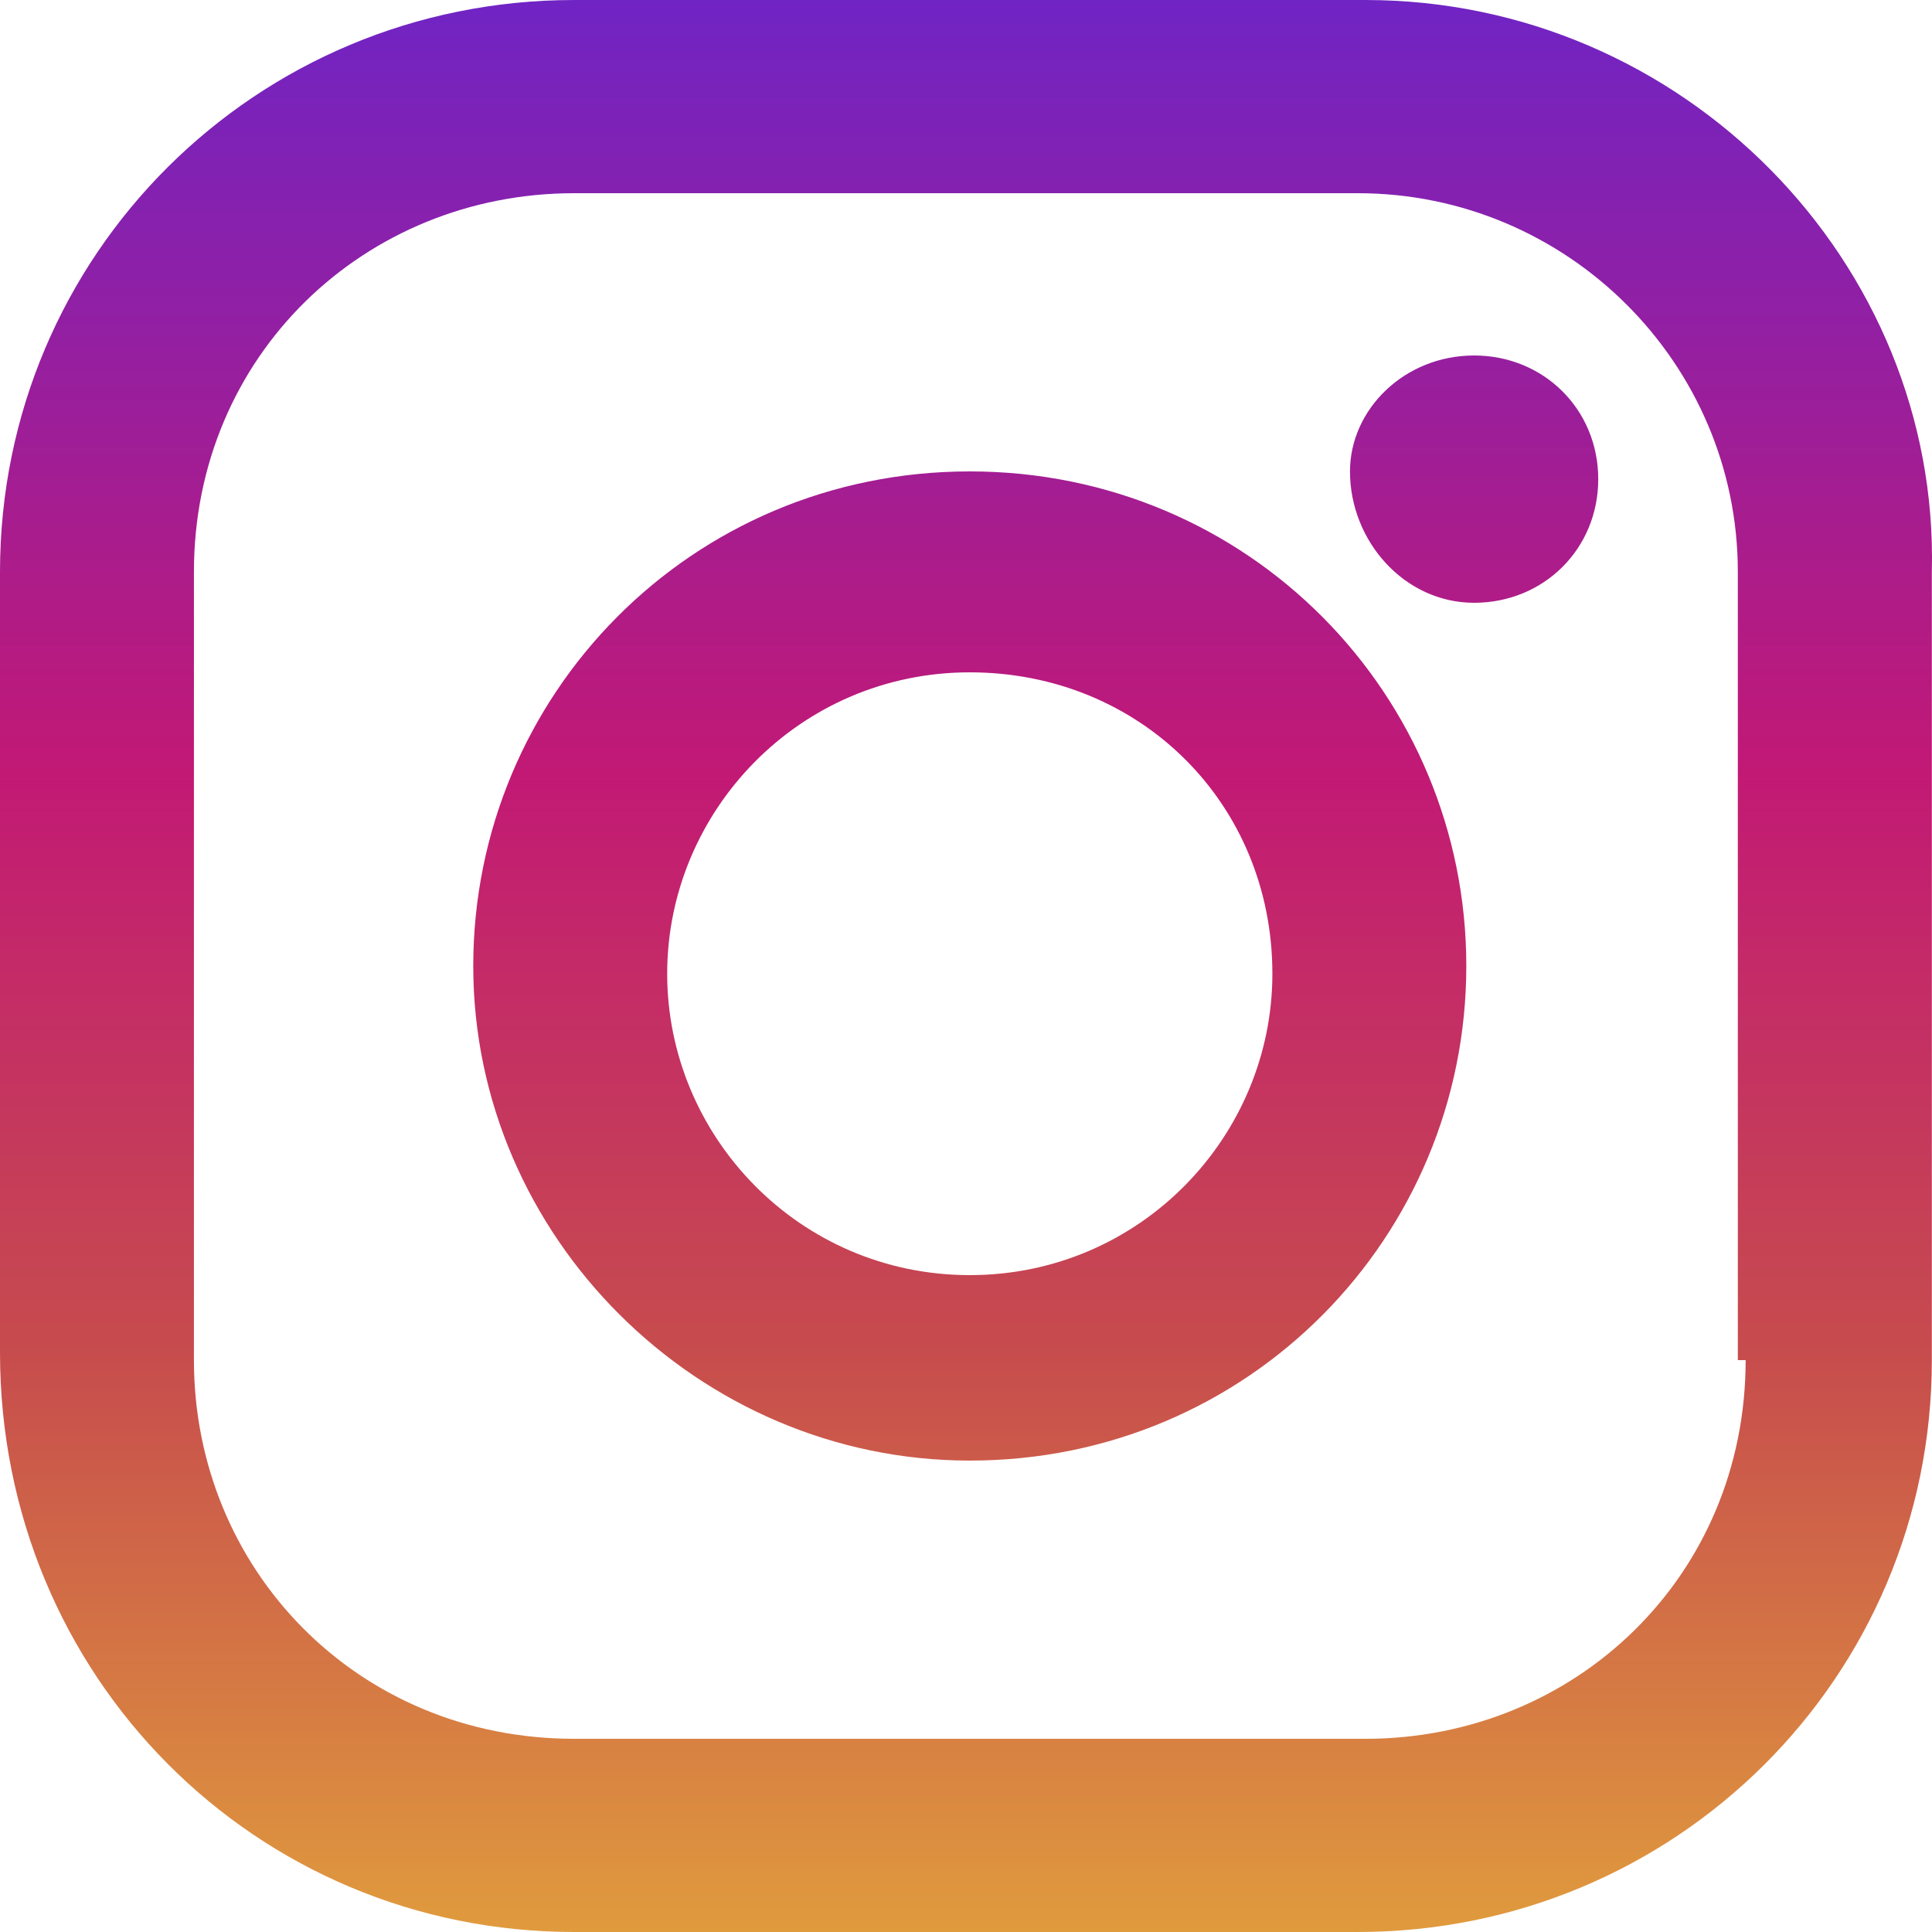 <svg width="24" height="24" viewBox="0 0 24 24" fill="none" xmlns="http://www.w3.org/2000/svg">
<path d="M16.962 0H7.132C3.18 0 0 3.168 0 7.104V16.8C0 20.832 3.18 24 7.132 24H16.866C20.817 24 23.998 20.832 23.998 16.896V7.104C24.094 3.264 20.914 0 16.962 0ZM21.685 16.896C21.685 19.584 19.564 21.6 16.962 21.6H7.132C4.433 21.6 2.409 19.488 2.409 16.896V7.104C2.409 4.416 4.53 2.4 7.132 2.4H16.866C19.468 2.4 21.588 4.512 21.588 7.104V16.896H21.685ZM12.047 5.856C8.578 5.856 5.879 8.64 5.879 12C5.879 15.36 8.674 18.144 12.047 18.144C15.517 18.144 18.215 15.36 18.215 12C18.215 8.64 15.517 5.856 12.047 5.856ZM12.047 15.84C9.927 15.84 8.288 14.112 8.288 12.096C8.288 10.08 9.927 8.352 12.047 8.352C14.167 8.352 15.806 9.984 15.806 12.096C15.806 14.112 14.167 15.84 12.047 15.84ZM18.312 4.416C19.179 4.416 19.854 5.088 19.854 5.952C19.854 6.816 19.179 7.488 18.312 7.488C17.444 7.488 16.77 6.72 16.77 5.856C16.77 5.088 17.444 4.416 18.312 4.416Z" fill="url(#paint0_linear)"/>
<defs>
<linearGradient id="paint0_linear" x1="12.047" y1="24" x2="12.047" y2="0" gradientUnits="userSpaceOnUse">
<stop stop-color="#E09B3D"/>
<stop offset="0.3" stop-color="#C74C4D"/>
<stop offset="0.6" stop-color="#C21975"/>
<stop offset="1" stop-color="#7024C4"/>
</linearGradient>
</defs>
</svg>
